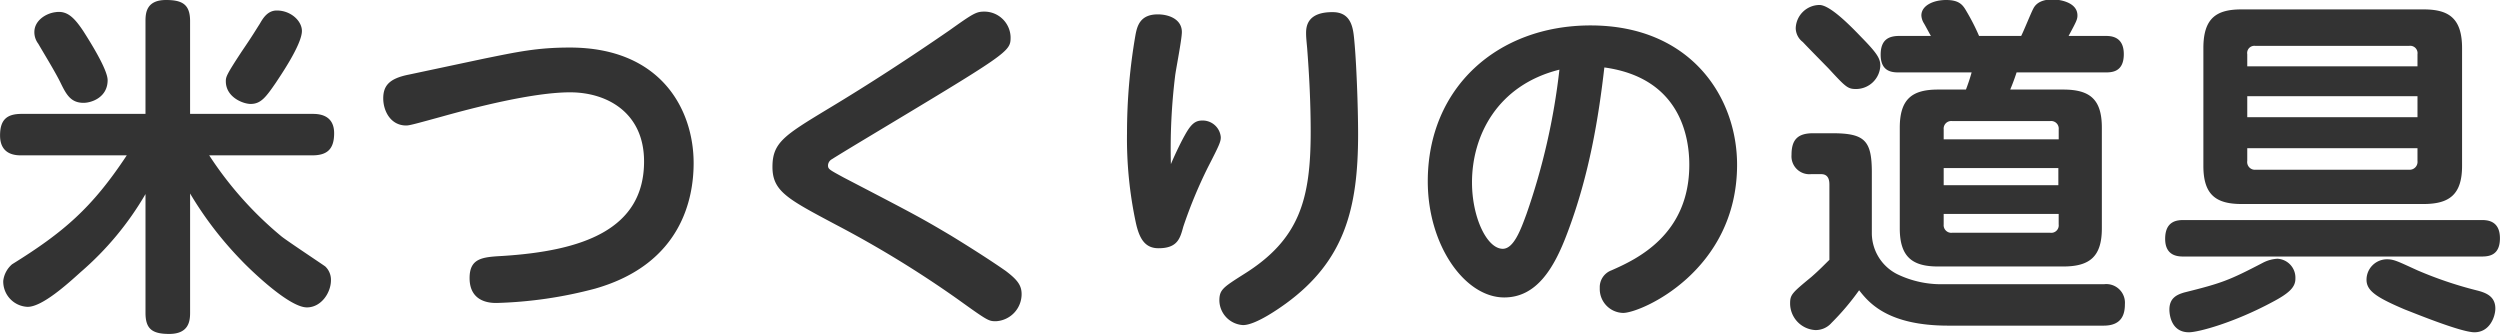 <svg xmlns="http://www.w3.org/2000/svg" width="452.187" height="60.4"><path d="M34.381 20.6V3.8c0-3-1.408-3.8-4.353-3.8-3.521 0-3.713 2.3-3.713 3.8v16.8h-22.4C1.29 20.6.01 21.6.01 24.5c0 3.6 2.945 3.6 3.905 3.6h19.012c-6.274 9.5-11.4 13.9-20.74 19.7a4.654 4.654 0 00-1.6 3 4.586 4.586 0 004.417 4.7c2.625 0 7.169-4.1 9.6-6.3a55.287 55.287 0 0011.714-14.1v21.5c0 2.9 1.216 3.8 4.289 3.8 3.457 0 3.777-2.2 3.777-3.8V35a64.9 64.9 0 009.282 12.1c.448.5 8.321 8.5 11.842 8.5 2.624 0 4.353-2.7 4.353-4.9a3.323 3.323 0 00-1.024-2.5c-.384-.3-6.722-4.5-7.874-5.4A65.032 65.032 0 0137.84 28.1h18.628c2.689 0 3.969-1.1 3.969-4 0-3.5-3.009-3.5-3.969-3.5H34.381zM10.056 2.2c-1.728.2-3.841 1.5-3.841 3.6a3.439 3.439 0 00.7 2.1c1.217 2.1 3.137 5.2 4.1 7.2 1.024 2.1 1.857 3.5 4.1 3.5 1.472 0 4.353-1 4.353-4.1 0-1.9-3.137-6.9-4.417-8.9-1.67-2.5-2.948-3.7-4.996-3.4zm40.008-.3c-1.664 0-2.5 1.4-3.073 2.4-.96 1.5-1.152 1.9-3.328 5.1-2.689 4.1-2.817 4.5-2.817 5.3 0 2.9 3.137 4.1 4.481 4.1 1.856 0 2.752-1.2 4.609-3.9.576-.9 4.673-6.8 4.673-9.3-.001-1.8-1.986-3.7-4.546-3.7zm23.863 11.6c-3.52.7-4.609 2-4.609 4.3 0 2.2 1.281 4.9 4.161 4.9.576 0 1.665-.3 6.4-1.6 6.082-1.7 16.58-4.4 23.237-4.4 6.721 0 13.379 3.7 13.379 12.5 0 12.4-11.267 16.2-25.669 17.1-3.585.2-5.89.4-5.89 4 0 4.5 3.969 4.5 4.865 4.5a77.1 77.1 0 0017.86-2.6c15.747-4.5 17.8-16.5 17.8-22.7 0-9.6-5.825-20.9-22.4-20.9-5.953 0-9.538.8-15.491 2zm65.792 16.7c0 4.4 2.753 5.8 11.395 10.4a194.074 194.074 0 0122.084 13.5c5.569 4 5.633 4 6.977 4a4.909 4.909 0 004.609-4.9c0-1.6-.768-2.6-2.88-4.2-1.857-1.3-5.185-3.5-9.922-6.4-5.569-3.3-6.337-3.7-19.4-10.5-2.561-1.4-2.817-1.5-2.817-2.2a1.339 1.339 0 01.7-1.1c.32-.2.768-.5 4.736-2.9 27.462-16.5 27.59-16.5 27.59-19.2a4.75 4.75 0 00-4.737-4.6c-1.472 0-1.984.3-6.337 3.4-7.106 4.9-14.467 9.7-21.957 14.2-7.929 4.8-10.042 6.1-10.042 10.5zm72.067-.5a107.658 107.658 0 01.768-16c.128-1.1 1.216-6.6 1.216-7.9 0-2.3-2.305-3.2-4.353-3.2-3.137 0-3.713 2-4.033 3.7a103.278 103.278 0 00-1.536 17.7 72.646 72.646 0 001.6 16.3c.64 2.9 1.665 4.6 4.1 4.6 3.457 0 3.905-1.8 4.481-3.9a84.463 84.463 0 014.481-10.8c2.112-4.1 2.3-4.6 2.3-5.4a3.29 3.29 0 00-3.328-3c-1.281 0-2.049.6-3.2 2.7-.901 1.6-2.049 4.1-2.501 5.2zm29.445-27.5c-4.8-.1-4.993 2.6-4.993 3.8 0 .7.064 1.3.192 2.7.384 4.9.64 10.1.64 15.1 0 12.2-1.984 19.5-12.1 25.8-3.777 2.4-4.417 2.8-4.417 4.8a4.543 4.543 0 004.289 4.4c2.369 0 6.913-3.3 7.746-3.9 10.562-7.7 13.058-17.1 13.058-30.6 0-5.1-.32-13.3-.7-17.1-.195-2.1-.515-4.9-3.716-5zm48.958 10c13.763 1.9 15.363 12.6 15.363 17.6 0 12.7-9.538 17.1-14.083 19.1a3.246 3.246 0 00-2.112 3.2 4.328 4.328 0 004.225 4.5c3.264 0 20.612-7.6 20.612-26.8 0-12.3-8.45-25.2-26.5-25.2-16.771 0-29.445 11.2-29.445 28.2 0 11.6 6.721 21 13.826 21 5.761 0 8.962-5.1 11.395-11.6 4.029-10.6 5.694-21.1 6.718-30zm-8.13.4a119.439 119.439 0 01-5.953 26.1c-1.024 2.8-2.3 6.3-4.289 6.3-2.88 0-5.569-5.7-5.569-12-.001-8.5 4.608-17.6 15.81-20.4zm81.539 3.6c.256-.6.7-1.7 1.152-3.1h16c1.153 0 3.393 0 3.393-3.3s-2.432-3.3-3.393-3.3h-6.593c1.408-2.6 1.6-3 1.6-3.7 0-2.5-3.456-2.9-4.48-2.9-1.665 0-2.945.5-3.521 1.7-.384.7-1.793 4.2-2.177 4.9h-7.617a38.587 38.587 0 00-2.241-4.4c-.64-1.1-1.216-2.1-3.712-2.1-2.305 0-4.481 1-4.481 2.8a3 3 0 00.448 1.4c.192.3 1.088 2 1.28 2.3h-5.7c-1.856 0-3.393.6-3.393 3.4 0 3.2 2.241 3.2 3.393 3.2h13.059c-.32 1.2-.833 2.6-1.025 3.1h-5.057c-4.672 0-6.913 1.7-6.913 6.9v18.2c0 5.2 2.3 6.9 6.913 6.9h22.661c4.8 0 6.977-1.8 6.977-6.9V23.1c0-5.1-2.112-6.9-6.977-6.9h-9.6zm8.706 17.3h-20.74v-3.1h20.74v3.1zm-20.74-8.3v-1.8a1.368 1.368 0 011.536-1.5h17.731a1.369 1.369 0 011.537 1.5v1.8h-20.8zm20.8 15.4a1.351 1.351 0 01-1.537 1.5h-17.728a1.377 1.377 0 01-1.536-1.5v-1.9h20.8v1.9zM329.091.9a4.34 4.34 0 00-4.289 4.2 3.2 3.2 0 001.281 2.5c.832.9 4.288 4.4 4.673 4.8 3.136 3.4 3.456 3.7 4.993 3.7a4.4 4.4 0 004.352-4.2c0-1.3-.512-2.2-3.456-5.2-1.918-2-5.63-5.8-7.551-5.8zm22.6 50.5a18.207 18.207 0 01-8.514-1.8 8.331 8.331 0 01-4.609-7.3V31.2c0-5.8-1.28-7.1-7.169-7.1h-3.457c-2.817 0-3.9 1.2-3.9 3.9a3.236 3.236 0 003.521 3.5h1.856c1.409 0 1.473 1.3 1.473 1.9V47c-.833.8-1.665 1.7-3.265 3.1-3.521 2.9-3.841 3.2-3.841 4.8a4.832 4.832 0 004.545 4.8 3.8 3.8 0 002.945-1.3 45.65 45.65 0 004.993-5.9c1.728 2.2 5.121 6.4 16.131 6.4h28.1c3.393 0 3.841-2.2 3.841-3.9a3.372 3.372 0 00-3.713-3.6h-28.937zm53.757-49.7c-4.481 0-6.913 1.5-6.913 7V30c0 5.2 2.24 6.9 6.913 6.9h32.9c4.673 0 6.978-1.7 6.978-6.9V8.7c0-5.5-2.5-7-6.978-7h-32.9zm31.814 19.5h-30.79v-3.8h30.79v3.8zm-30.79-9.2V9.8a1.3 1.3 0 011.472-1.5h27.782a1.329 1.329 0 011.536 1.5V12h-30.79zm30.79 17.1a1.428 1.428 0 01-1.536 1.6h-27.718a1.4 1.4 0 01-1.536-1.6v-2.3h30.79v2.3zm-42.248 10.7c-1.152 0-3.393.1-3.393 3.4 0 3.2 2.433 3.2 3.393 3.2h53.767c1.281 0 3.393-.1 3.393-3.3 0-3.3-2.432-3.3-3.393-3.3h-53.77zm20.164 10.6a3.422 3.422 0 00-3.265-3.6 6.4 6.4 0 00-2.56.7c-6.145 3.2-7.426 3.7-14.275 5.4-1.344.4-2.689 1-2.689 3.1 0 .9.32 4.1 3.521 4.1 1.792 0 8.258-1.8 14.979-5.4 3.265-1.7 4.292-2.8 4.292-4.3zm16.579-3.5a3.7 3.7 0 00-3.713 3.7c0 2 1.793 3.2 6.978 5.4 1.344.5 10.05 4.1 12.546 4.1 2.817 0 3.777-2.9 3.777-4.3 0-2.3-1.856-2.9-3.457-3.3a70.755 70.755 0 01-10.626-3.6c-3.521-1.6-4.225-2-5.505-2z" fill="#333" fill-rule="evenodd"/></svg>
